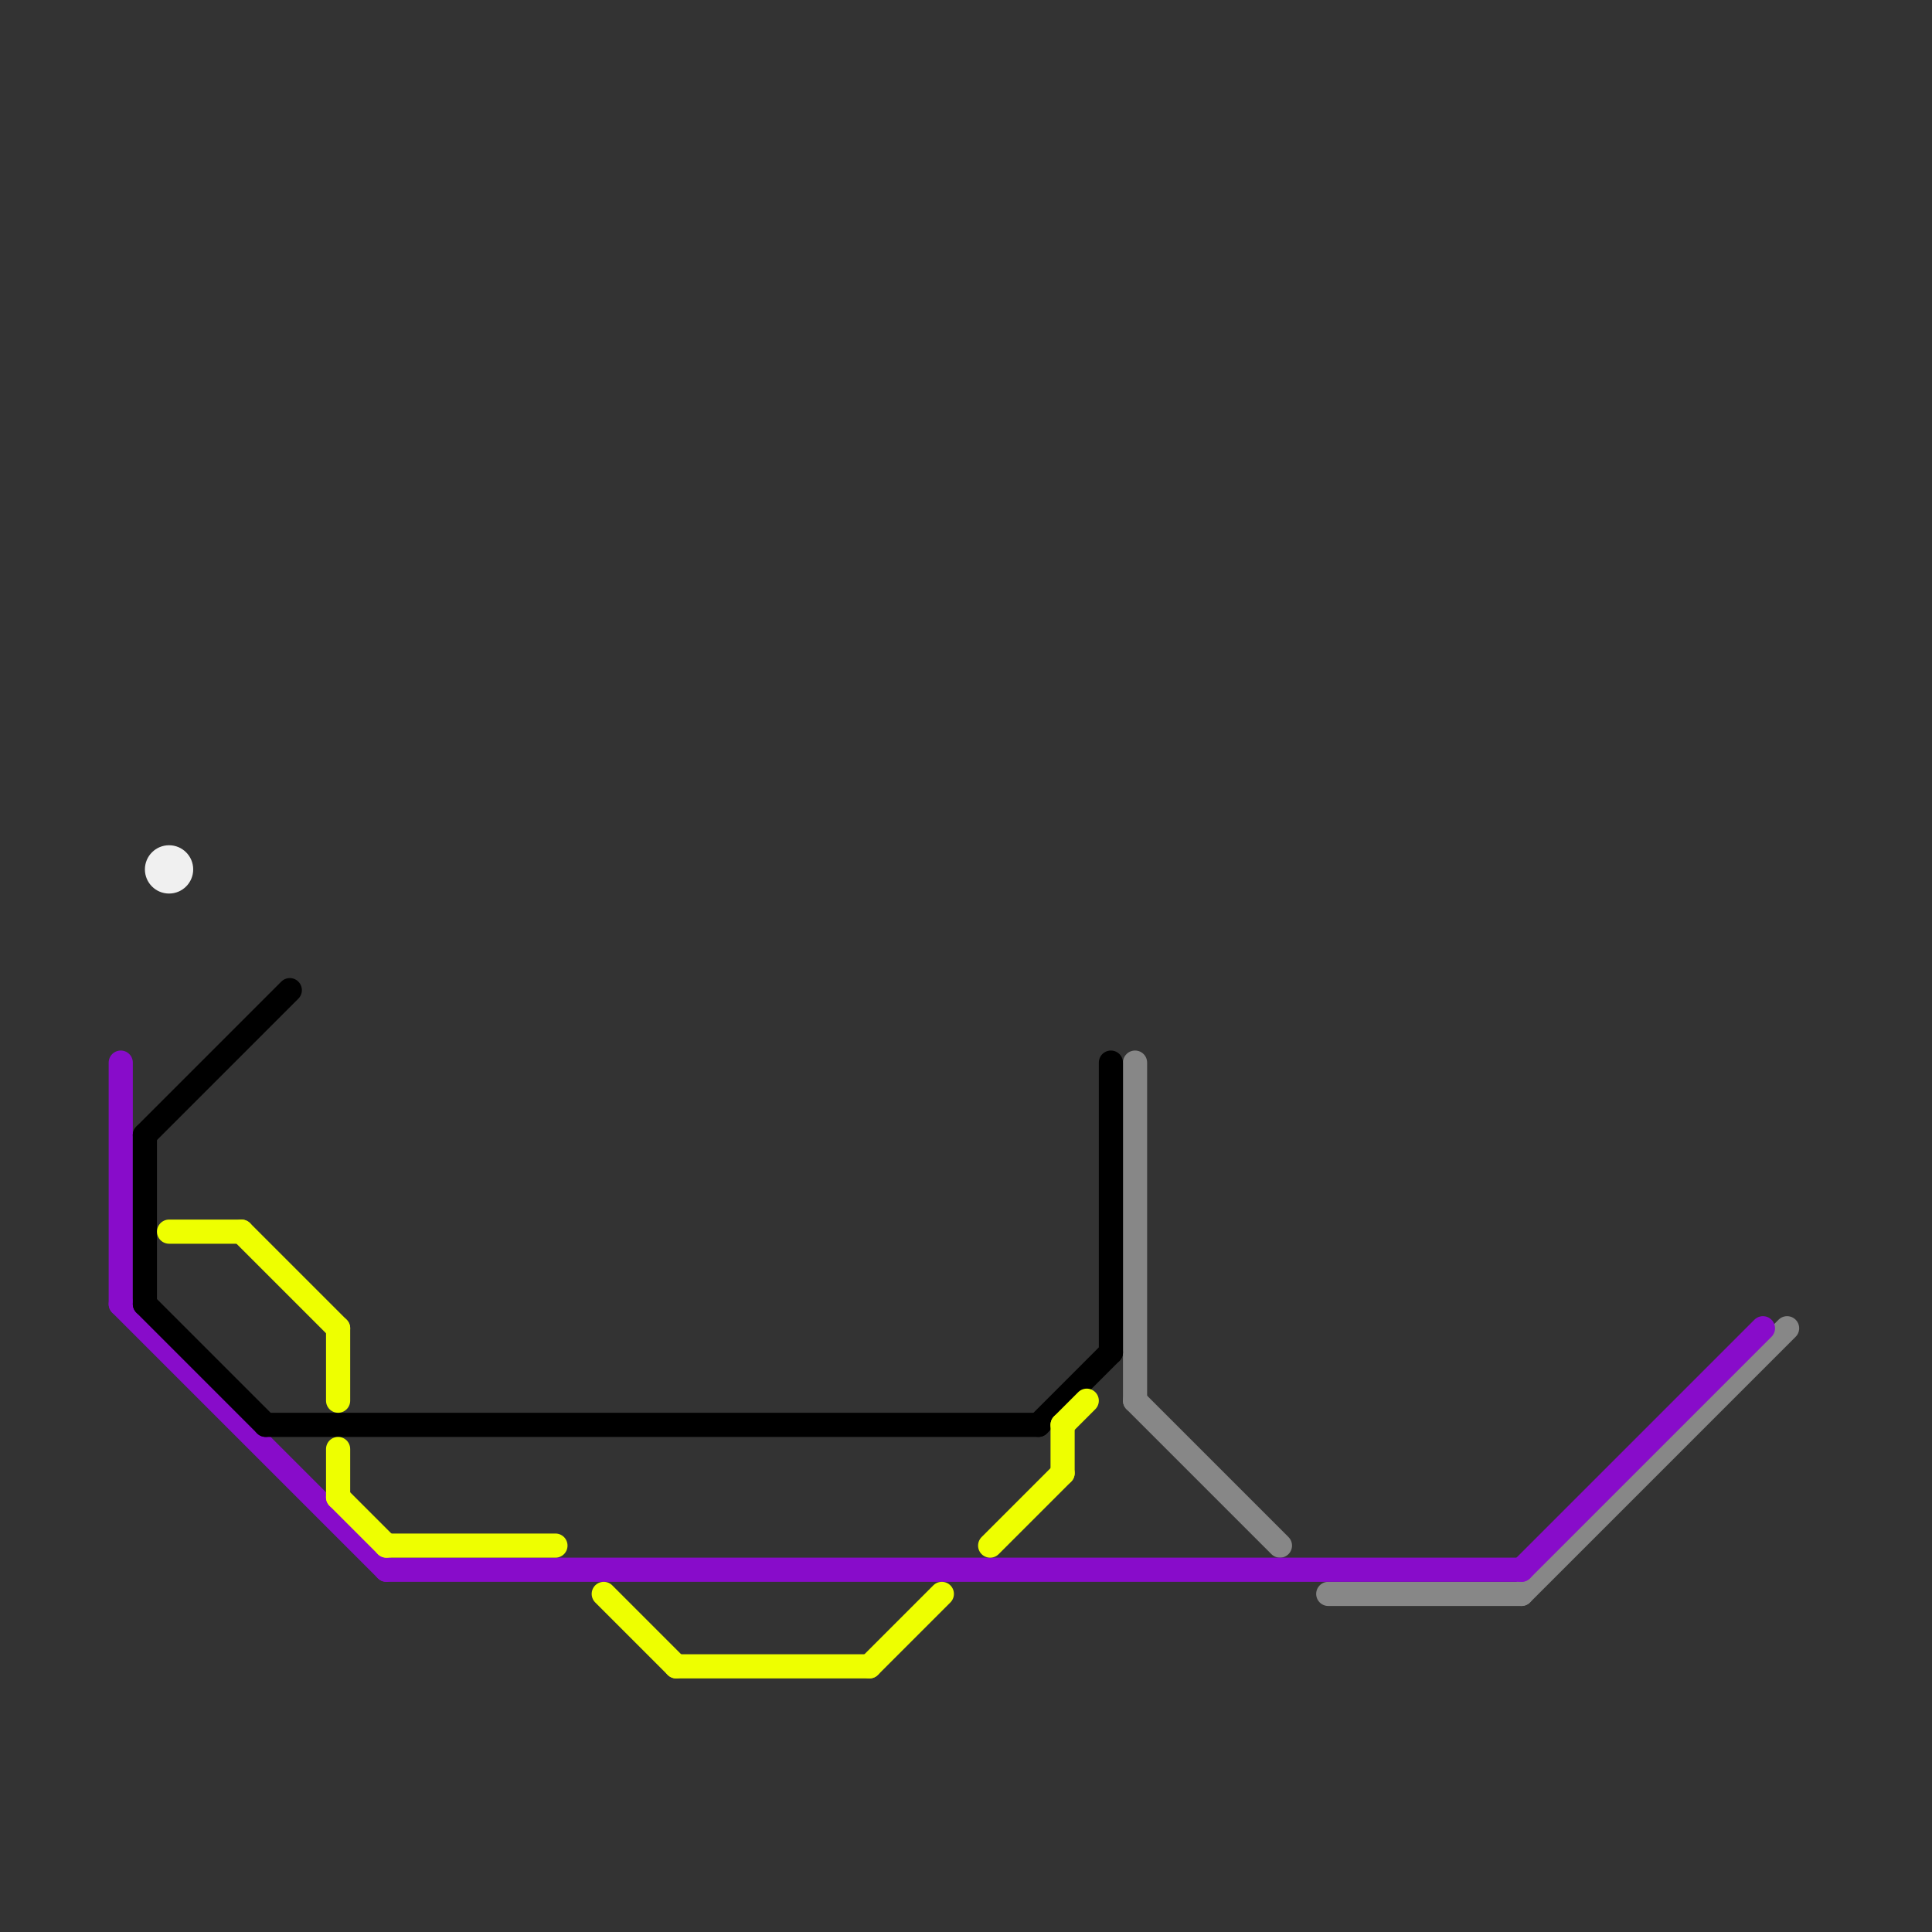 
<svg version="1.1" xmlns="http://www.w3.org/2000/svg" viewBox="0 0 80 80">
<rect x="0" y="0" width="80" height="80" fill="#333333" stroke="none"/>
<style>text { font: 1px Helvetica; font-weight: 600; white-space: pre; dominant-baseline: central; } line { stroke-width: 1; fill: none; stroke-linecap: round; stroke-linejoin: round; } .c0 { stroke: #878787 } .c1 { stroke: #880cca } .c2 { stroke: #000000 } .c3 { stroke: #eeff00 } .c4 { stroke: #f0f0f0 } .w1 { stroke-width: 1; }</style><defs><g id="wm-xf"><circle r="1.2" fill="#000"/><circle r="0.9" fill="#fff"/><circle r="0.6" fill="#000"/><circle r="0.3" fill="#fff"/></g><g id="wm"><circle r="0.6" fill="#000"/><circle r="0.3" fill="#fff"/></g><g id="cmd-880cca"><circle r="0.5" fill="#880cca"/><circle r="0.25" fill="#fff"/></g><g id="cmd-xf-880cca"><circle r="0.5" fill="#fff"/><circle r="0.25" fill="#880cca"/></g><g id="cmd-xf-000000"><circle r="0.5" fill="#fff"/><circle r="0.25" fill="#000000"/></g><g id="cmd-000000"><circle r="0.5" fill="#000000"/><circle r="0.25" fill="#fff"/></g><g id="cmd-eeff00"><circle r="0.5" fill="#eeff00"/><circle r="0.25" fill="#fff"/></g><g id="cmd-xf-eeff00"><circle r="0.5" fill="#fff"/><circle r="0.25" fill="#eeff00"/></g><g id="cmd-878787"><circle r="0.5" fill="#878787"/><circle r="0.25" fill="#fff"/></g></defs><line class="c0 " x1="55" y1="66" x2="63" y2="66"/><line class="c0 " x1="47" y1="58" x2="53" y2="64"/><line class="c0 " x1="63" y1="66" x2="74" y2="55"/><line class="c0 " x1="47" y1="44" x2="47" y2="58"/><line class="c1 " x1="5" y1="44" x2="5" y2="54"/><line class="c1 " x1="5" y1="54" x2="16" y2="65"/><line class="c1 " x1="16" y1="65" x2="63" y2="65"/><line class="c1 " x1="63" y1="65" x2="73" y2="55"/><line class="c2 " x1="6" y1="47" x2="6" y2="54"/><line class="c2 " x1="46" y1="44" x2="46" y2="56"/><line class="c2 " x1="6" y1="54" x2="11" y2="59"/><line class="c2 " x1="43" y1="59" x2="46" y2="56"/><line class="c2 " x1="6" y1="47" x2="12" y2="41"/><line class="c2 " x1="11" y1="59" x2="43" y2="59"/><line class="c3 " x1="28" y1="69" x2="36" y2="69"/><line class="c3 " x1="36" y1="69" x2="39" y2="66"/><line class="c3 " x1="41" y1="64" x2="44" y2="61"/><line class="c3 " x1="16" y1="64" x2="23" y2="64"/><line class="c3 " x1="14" y1="55" x2="14" y2="58"/><line class="c3 " x1="10" y1="51" x2="14" y2="55"/><line class="c3 " x1="25" y1="66" x2="28" y2="69"/><line class="c3 " x1="14" y1="62" x2="16" y2="64"/><line class="c3 " x1="44" y1="59" x2="44" y2="61"/><line class="c3 " x1="44" y1="59" x2="45" y2="58"/><line class="c3 " x1="14" y1="60" x2="14" y2="62"/><line class="c3 " x1="7" y1="51" x2="10" y2="51"/><circle cx="7" cy="36" r="1" fill="#f0f0f0" />
</svg>
